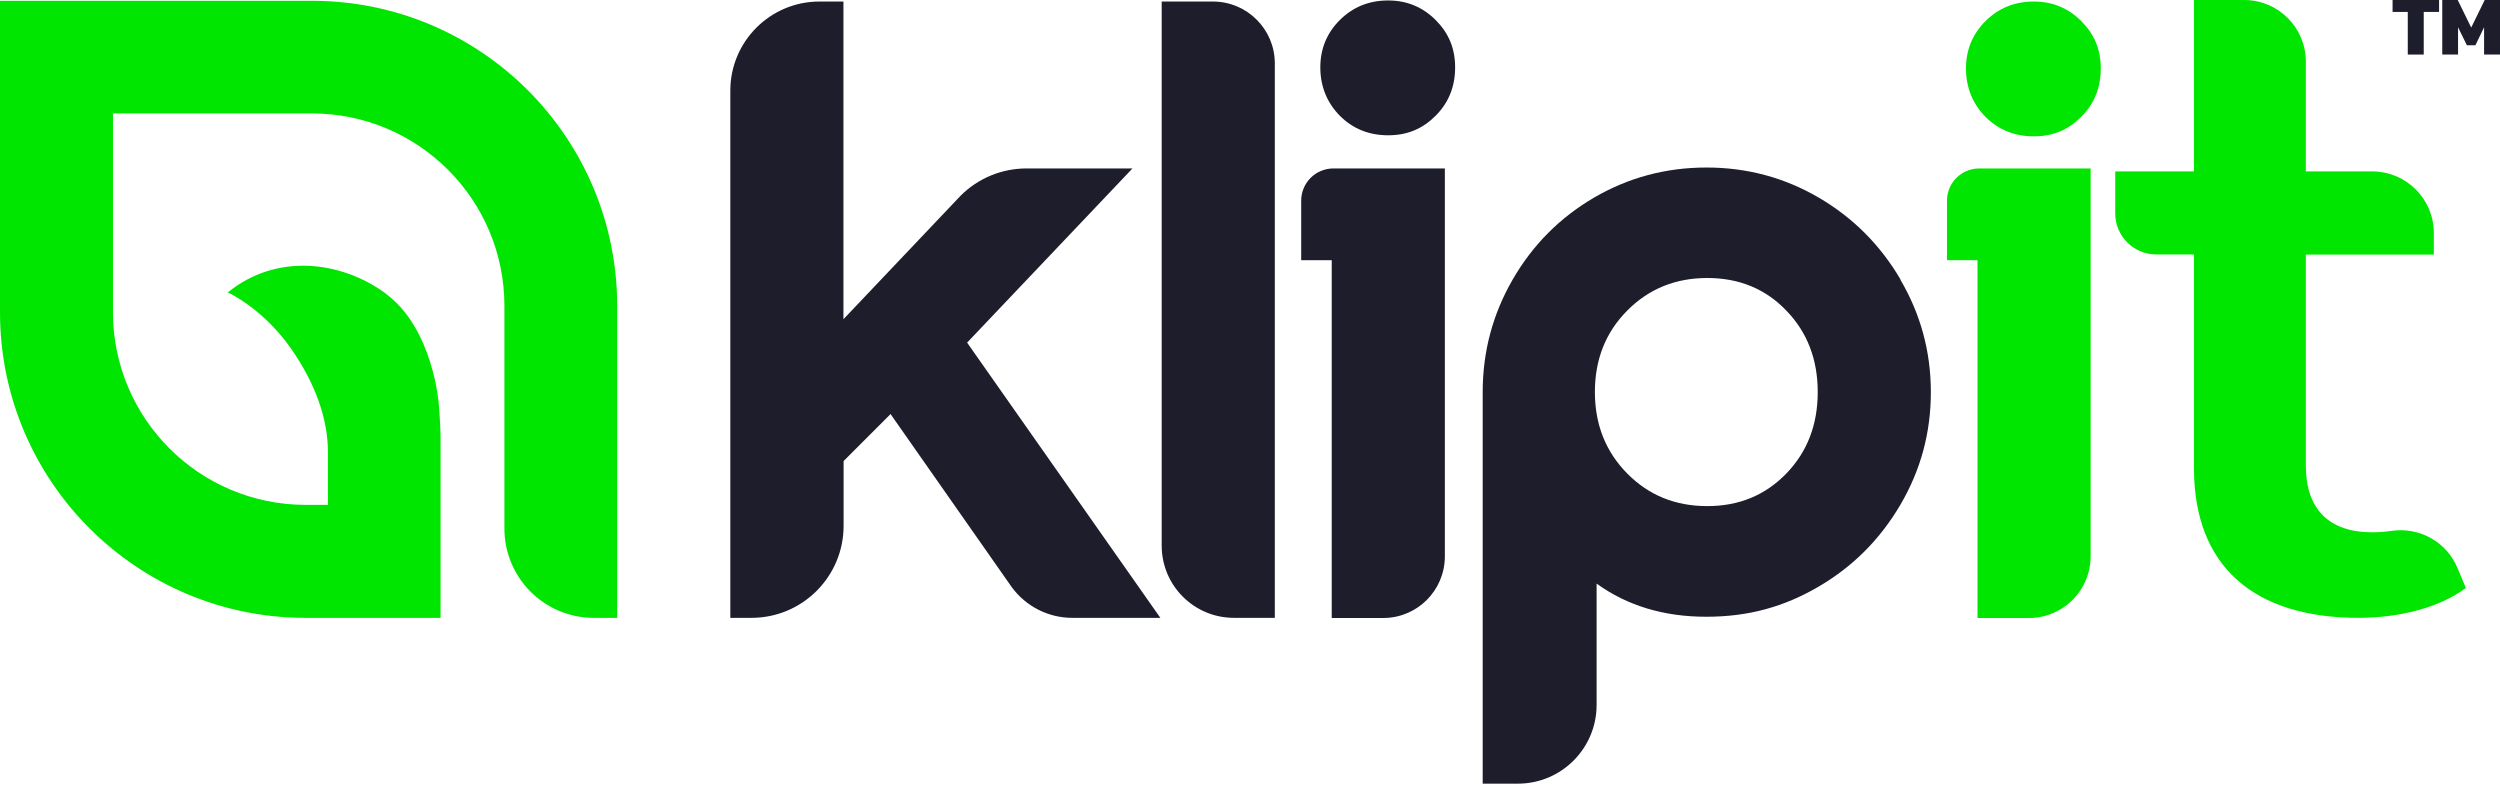<svg xmlns="http://www.w3.org/2000/svg" width="140" height="44" viewBox="0 0 140 44" fill="none"><path d="M21.591 16.428C19.066 14.588 15.464 14.172 12.757 16.376C12.757 16.376 14.761 17.27 16.375 19.63C17.989 21.991 18.363 23.969 18.363 25.306V28.273H17.122C11.16 28.273 6.326 23.44 6.326 17.478V6.353H17.469C23.422 6.353 28.247 11.178 28.247 17.131V29.593C28.247 32.361 30.486 34.6 33.254 34.6H34.564V17.14C34.556 7.689 26.91 0.044 17.46 0.044H0V17.487C0 26.937 7.663 34.6 17.113 34.6H24.672V24.438C24.672 23.9 24.576 22.65 24.576 22.65C24.576 22.65 24.272 18.398 21.591 16.437V16.428Z" fill="#00E600"></path><path d="M63.409 9.433H57.482C56.102 9.433 54.775 9.979 53.794 10.96L47.233 17.876V0.086H45.888C43.129 0.086 40.898 2.325 40.898 5.076V34.599H42.087C44.934 34.599 47.242 32.29 47.242 29.444V25.817L49.871 23.187L56.658 32.88C57.447 33.957 58.706 34.599 60.042 34.599H64.98L54.158 19.187L63.418 9.433H63.409Z" fill="#1D1D2C"></path><path d="M67.927 0.086H65.055V30.555C65.055 32.794 66.868 34.599 69.099 34.599H71.39V3.549C71.39 1.64 69.836 0.086 67.927 0.086Z" fill="#1D1D2C"></path><path d="M77.739 0.026C76.662 0.026 75.769 0.391 75.031 1.12C74.302 1.849 73.938 2.734 73.938 3.775C73.938 4.817 74.302 5.745 75.031 6.483C75.76 7.212 76.662 7.576 77.739 7.576C78.814 7.576 79.665 7.212 80.394 6.483C81.123 5.754 81.487 4.851 81.487 3.775C81.487 2.699 81.123 1.849 80.394 1.12C79.665 0.391 78.78 0.026 77.739 0.026Z" fill="#1D1D2C"></path><path d="M106.427 15.646C105.29 13.711 103.763 12.184 101.845 11.064C99.927 9.945 97.836 9.381 95.562 9.381C93.289 9.381 91.189 9.945 89.271 11.064C87.353 12.184 85.834 13.711 84.715 15.646C83.595 17.582 83.031 19.682 83.031 21.955V43.885H85.001C87.44 43.885 89.41 41.906 89.41 39.476V32.681C91.128 33.922 93.176 34.538 95.554 34.538C97.931 34.538 99.919 33.974 101.836 32.855C103.754 31.735 105.282 30.208 106.418 28.273C107.555 26.338 108.128 24.238 108.128 21.964C108.128 19.69 107.555 17.59 106.418 15.655M100.04 26.511C98.869 27.726 97.393 28.342 95.606 28.342C93.818 28.342 92.325 27.735 91.119 26.511C89.922 25.296 89.314 23.778 89.314 21.955C89.314 20.133 89.913 18.614 91.119 17.399C92.317 16.184 93.818 15.568 95.606 15.568C97.393 15.568 98.869 16.176 100.04 17.399C101.212 18.614 101.793 20.133 101.793 21.955C101.793 23.778 101.212 25.296 100.04 26.511Z" fill="#1D1D2C"></path><path d="M78.681 9.433H74.672C73.674 9.433 72.867 10.24 72.867 11.238V14.57H74.577V34.608H77.458C79.367 34.608 80.912 33.063 80.912 31.154V9.433H78.69H78.681Z" fill="#1D1D2C"></path><path d="M113.895 0.086C112.819 0.086 111.925 0.451 111.187 1.18C110.458 1.909 110.094 2.794 110.094 3.835C110.094 4.877 110.458 5.805 111.187 6.543C111.916 7.272 112.819 7.636 113.895 7.636C114.971 7.636 115.821 7.272 116.55 6.543C117.279 5.814 117.644 4.911 117.644 3.835C117.644 2.759 117.279 1.909 116.55 1.18C115.821 0.451 114.936 0.086 113.895 0.086Z" fill="#00E600"></path><path d="M114.845 9.433H110.836C109.838 9.433 109.031 10.24 109.031 11.238V14.57H110.741V34.608H113.622C115.531 34.608 117.076 33.063 117.076 31.154V9.433H114.854H114.845Z" fill="#00E600"></path><path d="M138.091 32.924C136.59 34.044 134.334 34.599 132.078 34.599C126.211 34.599 122.862 31.709 122.862 26.216V14.249H120.753C119.477 14.249 118.453 13.217 118.453 11.95V9.598H122.862V0H125.673C127.582 0 129.127 1.545 129.127 3.454V9.598H132.841C134.75 9.598 136.295 11.143 136.295 13.052V14.258H129.127V26.086C129.127 28.507 130.429 29.809 132.833 29.809C133.197 29.809 133.553 29.783 133.909 29.731C135.479 29.497 136.998 30.338 137.614 31.796L138.091 32.933V32.924Z" fill="#00E600"></path><path d="M134.844 0.668H133.984V0H136.588V0.668H135.729V3.055H134.835V0.668H134.844Z" fill="#1D1D2C"></path><path d="M136.766 0H137.633L138.388 1.545L139.143 0H140.003V3.055H139.109V1.527L138.623 2.534H138.145L137.651 1.527V3.055H136.766V0Z" fill="#1D1D2C"></path></svg>